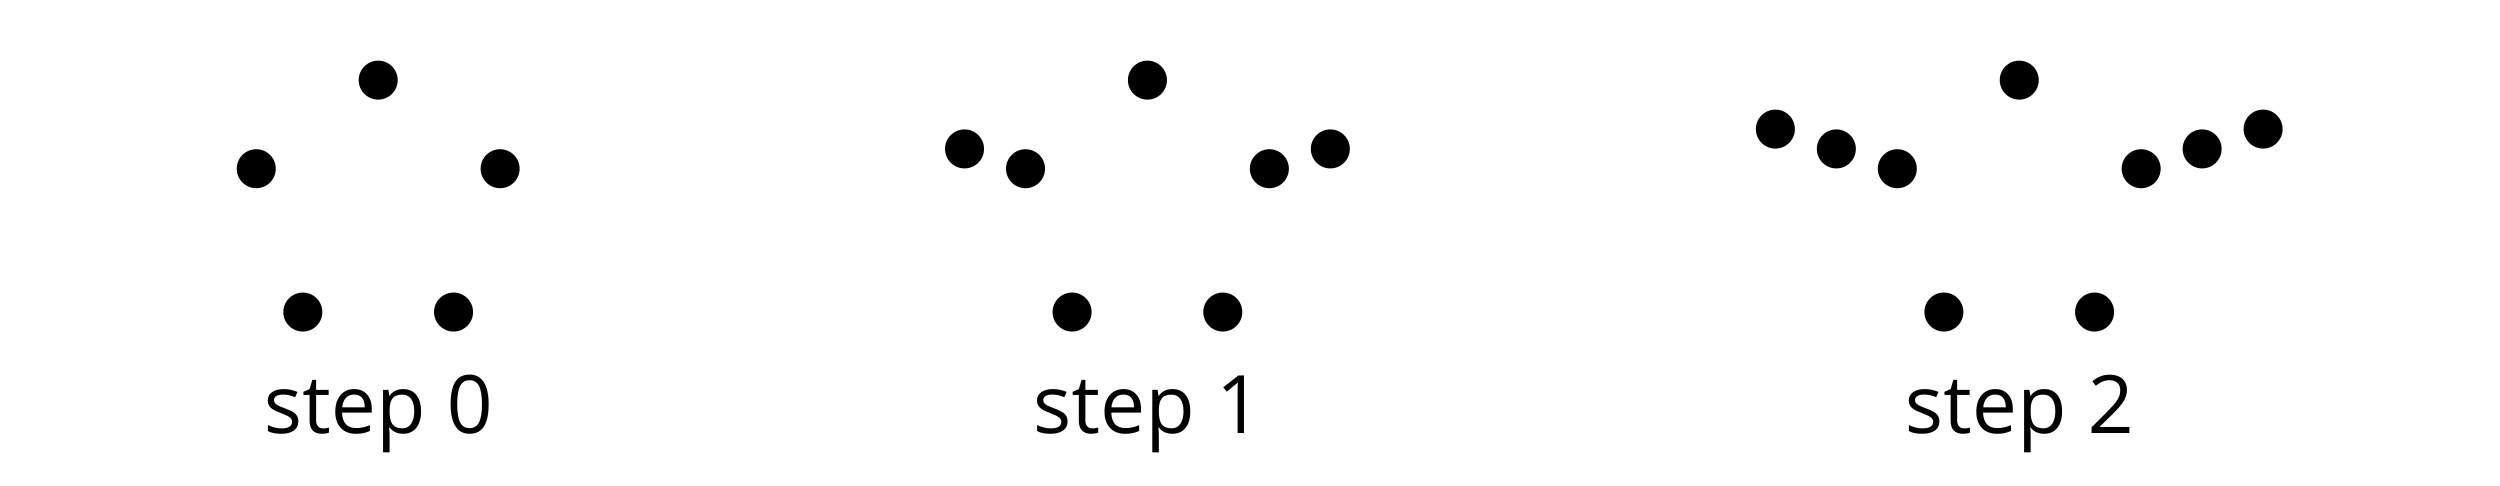 <?xml version='1.0' encoding='UTF-8'?>
<!-- This file was generated by dvisvgm 2.1.3 -->
<svg height='68.25pt' version='1.1' viewBox='-72 -72 351 68.25' width='351pt' xmlns='http://www.w3.org/2000/svg' xmlns:xlink='http://www.w3.org/1999/xlink'>
<defs>
<clipPath id='clip1'>
<path d='M-72.004 -3.75V-72H279.004V-3.75ZM279.004 -72'/>
</clipPath>
<path d='M5.906 -4.05C5.906 -5.398 5.68 -6.425 5.227 -7.138C4.768 -7.851 4.105 -8.204 3.227 -8.204C2.326 -8.204 1.657 -7.862 1.221 -7.182S0.564 -5.459 0.564 -4.05C0.564 -2.685 0.79 -1.652 1.243 -0.95C1.696 -0.243 2.359 0.11 3.227 0.11C4.133 0.11 4.807 -0.232 5.249 -0.923C5.685 -1.613 5.906 -2.652 5.906 -4.05ZM1.492 -4.05C1.492 -5.227 1.63 -6.077 1.906 -6.608C2.182 -7.144 2.624 -7.409 3.227 -7.409C3.84 -7.409 4.282 -7.138 4.553 -6.597C4.829 -6.061 4.967 -5.21 4.967 -4.05S4.829 -2.039 4.553 -1.492C4.282 -0.95 3.84 -0.68 3.227 -0.68C2.624 -0.68 2.182 -0.95 1.906 -1.481C1.63 -2.022 1.492 -2.873 1.492 -4.05Z' id='g1-16'/>
<path d='M3.95 0V-8.077H3.177L1.039 -6.425L1.525 -5.796C2.304 -6.431 2.746 -6.79 2.84 -6.873S3.022 -7.039 3.099 -7.116C3.072 -6.691 3.055 -6.238 3.055 -5.757V0H3.95Z' id='g1-17'/>
<path d='M5.862 0V-0.851H1.707V-0.895L3.475 -2.624C4.265 -3.392 4.801 -4.022 5.088 -4.525S5.519 -5.53 5.519 -6.044C5.519 -6.702 5.304 -7.221 4.873 -7.613C4.442 -8 3.845 -8.193 3.088 -8.193C2.21 -8.193 1.403 -7.884 0.657 -7.265L1.144 -6.641C1.514 -6.934 1.845 -7.133 2.144 -7.243C2.448 -7.354 2.762 -7.409 3.099 -7.409C3.564 -7.409 3.928 -7.282 4.188 -7.028C4.448 -6.779 4.58 -6.436 4.58 -6.006C4.58 -5.702 4.53 -5.414 4.425 -5.149S4.166 -4.613 3.961 -4.332S3.326 -3.586 2.68 -2.928L0.552 -0.79V0H5.862Z' id='g1-18'/>
<path d='M3.53 0.11C3.939 0.11 4.287 0.077 4.575 0.022C4.867 -0.044 5.171 -0.144 5.497 -0.282V-1.099C4.862 -0.829 4.215 -0.691 3.564 -0.691C2.945 -0.691 2.464 -0.873 2.122 -1.243C1.785 -1.613 1.602 -2.149 1.586 -2.862H5.757V-3.442C5.757 -4.26 5.536 -4.917 5.094 -5.414C4.652 -5.917 4.05 -6.166 3.293 -6.166C2.481 -6.166 1.84 -5.878 1.359 -5.304C0.873 -4.729 0.635 -3.956 0.635 -2.978C0.635 -2.011 0.895 -1.254 1.414 -0.707C1.928 -0.16 2.635 0.11 3.53 0.11ZM3.282 -5.398C3.762 -5.398 4.127 -5.243 4.387 -4.939C4.646 -4.63 4.773 -4.188 4.773 -3.608H1.608C1.657 -4.166 1.829 -4.608 2.122 -4.923C2.409 -5.238 2.796 -5.398 3.282 -5.398Z' id='g1-69'/>
<path d='M3.79 0.11C4.58 0.11 5.193 -0.166 5.635 -0.718C6.083 -1.265 6.304 -2.039 6.304 -3.033C6.304 -4.022 6.088 -4.796 5.646 -5.343C5.215 -5.89 4.591 -6.166 3.79 -6.166C3.387 -6.166 3.028 -6.094 2.713 -5.945S2.127 -5.558 1.89 -5.227H1.845L1.718 -6.055H0.972V2.718H1.89V0.227C1.89 -0.088 1.867 -0.425 1.823 -0.779H1.89C2.111 -0.475 2.387 -0.254 2.707 -0.11C3.039 0.039 3.398 0.11 3.79 0.11ZM3.657 -5.387C4.193 -5.387 4.613 -5.182 4.906 -4.785C5.204 -4.376 5.354 -3.801 5.354 -3.044C5.354 -2.298 5.204 -1.718 4.906 -1.293C4.613 -0.867 4.204 -0.657 3.68 -0.657C3.055 -0.657 2.597 -0.84 2.315 -1.204C2.033 -1.575 1.89 -2.182 1.89 -3.033V-3.238C1.895 -3.983 2.039 -4.53 2.315 -4.873S3.039 -5.387 3.657 -5.387Z' id='g1-80'/>
<path d='M4.878 -1.652C4.878 -2.055 4.751 -2.387 4.497 -2.652C4.249 -2.917 3.762 -3.182 3.044 -3.442C2.519 -3.635 2.166 -3.785 1.983 -3.89S1.669 -4.099 1.58 -4.215C1.503 -4.332 1.459 -4.47 1.459 -4.63C1.459 -4.867 1.569 -5.055 1.79 -5.193S2.337 -5.398 2.773 -5.398C3.265 -5.398 3.818 -5.271 4.425 -5.022L4.751 -5.768C4.127 -6.033 3.492 -6.166 2.84 -6.166C2.138 -6.166 1.591 -6.022 1.188 -5.735C0.785 -5.453 0.586 -5.061 0.586 -4.569C0.586 -4.293 0.641 -4.055 0.762 -3.856C0.873 -3.657 1.05 -3.481 1.293 -3.326C1.525 -3.166 1.928 -2.983 2.492 -2.773C3.083 -2.547 3.481 -2.348 3.691 -2.177C3.89 -2.011 3.994 -1.812 3.994 -1.575C3.994 -1.26 3.867 -1.028 3.608 -0.873C3.348 -0.724 2.983 -0.646 2.503 -0.646C2.193 -0.646 1.873 -0.691 1.536 -0.773C1.204 -0.856 0.895 -0.972 0.602 -1.122V-0.271C1.05 -0.017 1.68 0.11 2.481 0.11C3.238 0.11 3.829 -0.044 4.249 -0.348S4.878 -1.088 4.878 -1.652Z' id='g1-83'/>
<path d='M2.928 -0.646C2.624 -0.646 2.387 -0.746 2.215 -0.939S1.956 -1.414 1.956 -1.779V-5.343H3.713V-6.055H1.956V-7.459H1.425L1.039 -6.166L0.171 -5.785V-5.343H1.039V-1.74C1.039 -0.508 1.624 0.11 2.796 0.11C2.95 0.11 3.127 0.094 3.315 0.066C3.514 0.033 3.657 -0.006 3.757 -0.055V-0.757C3.669 -0.729 3.547 -0.707 3.398 -0.685C3.249 -0.657 3.088 -0.646 2.928 -0.646Z' id='g1-84'/>
</defs>
<g id='page1'>
<path clip-path='url(#clip1)' d='M-16.16 -60.75C-16.16 -62.262 -17.387 -63.488 -18.902 -63.488C-20.414 -63.488 -21.641 -62.262 -21.641 -60.75S-20.414 -58.012 -18.902 -58.012C-17.387 -58.012 -16.16 -59.238 -16.16 -60.75Z'/>
<path clip-path='url(#clip1)' d='M0.957 -48.312C0.957 -49.824 -0.27 -51.051 -1.781 -51.051C-3.297 -51.051 -4.523 -49.824 -4.523 -48.312S-3.297 -45.574 -1.781 -45.574C-0.27 -45.574 0.957 -46.801 0.957 -48.312Z'/>
<path clip-path='url(#clip1)' d='M-33.281 -48.312C-33.281 -49.824 -34.508 -51.051 -36.02 -51.051C-37.535 -51.051 -38.762 -49.824 -38.762 -48.312S-37.535 -45.574 -36.02 -45.574C-34.508 -45.574 -33.281 -46.801 -33.281 -48.312Z'/>
<path clip-path='url(#clip1)' d='M-5.582 -28.188C-5.582 -29.699 -6.809 -30.926 -8.32 -30.926C-9.836 -30.926 -11.063 -29.699 -11.063 -28.188C-11.063 -26.676 -9.836 -25.449 -8.32 -25.449C-6.809 -25.449 -5.582 -26.676 -5.582 -28.188Z'/>
<path clip-path='url(#clip1)' d='M-26.742 -28.188C-26.742 -29.699 -27.969 -30.926 -29.48 -30.926C-30.996 -30.926 -32.223 -29.699 -32.223 -28.188C-32.223 -26.676 -30.996 -25.449 -29.48 -25.449C-27.969 -25.449 -26.742 -26.676 -26.742 -28.188Z'/>
<path clip-path='url(#clip1)' d='M91.84 -60.75C91.84 -62.262 90.613 -63.488 89.102 -63.488C87.586 -63.488 86.359 -62.262 86.359 -60.75S87.586 -58.012 89.102 -58.012C90.613 -58.012 91.84 -59.238 91.84 -60.75Z'/>
<path clip-path='url(#clip1)' d='M108.957 -48.312C108.957 -49.824 107.73 -51.051 106.219 -51.051S103.48 -49.824 103.48 -48.312S104.707 -45.574 106.219 -45.574S108.957 -46.801 108.957 -48.312Z'/>
<path clip-path='url(#clip1)' d='M74.723 -48.312C74.723 -49.824 73.492 -51.051 71.981 -51.051C70.469 -51.051 69.242 -49.824 69.242 -48.312S70.469 -45.574 71.981 -45.574C73.492 -45.574 74.723 -46.801 74.723 -48.312Z'/>
<path clip-path='url(#clip1)' d='M102.418 -28.188C102.418 -29.699 101.191 -30.926 99.68 -30.926C98.168 -30.926 96.941 -29.699 96.941 -28.188C96.941 -26.676 98.168 -25.449 99.68 -25.449C101.191 -25.449 102.418 -26.676 102.418 -28.188Z'/>
<path clip-path='url(#clip1)' d='M81.262 -28.188C81.262 -29.699 80.035 -30.926 78.519 -30.926C77.008 -30.926 75.781 -29.699 75.781 -28.188C75.781 -26.676 77.008 -25.449 78.519 -25.449C80.035 -25.449 81.262 -26.676 81.262 -28.188Z'/>
<path clip-path='url(#clip1)' d='M117.519 -51.094C117.519 -52.605 116.293 -53.832 114.777 -53.832C113.266 -53.832 112.039 -52.605 112.039 -51.094C112.039 -49.578 113.266 -48.352 114.777 -48.352C116.293 -48.352 117.519 -49.578 117.519 -51.094Z'/>
<path clip-path='url(#clip1)' d='M66.16 -51.094C66.16 -52.605 64.934 -53.832 63.422 -53.832S60.68 -52.605 60.68 -51.094C60.68 -49.578 61.91 -48.352 63.422 -48.352S66.16 -49.578 66.16 -51.094Z'/>
<path clip-path='url(#clip1)' d='M214.242 -60.75C214.242 -62.262 213.016 -63.488 211.5 -63.488C209.988 -63.488 208.762 -62.262 208.762 -60.75S209.988 -58.012 211.5 -58.012C213.016 -58.012 214.242 -59.238 214.242 -60.75Z'/>
<path clip-path='url(#clip1)' d='M231.359 -48.312C231.359 -49.824 230.133 -51.051 228.621 -51.051C227.105 -51.051 225.879 -49.824 225.879 -48.312S227.105 -45.574 228.621 -45.574C230.133 -45.574 231.359 -46.801 231.359 -48.312Z'/>
<path clip-path='url(#clip1)' d='M197.121 -48.312C197.121 -49.824 195.894 -51.051 194.383 -51.051S191.641 -49.824 191.641 -48.312S192.871 -45.574 194.383 -45.574S197.121 -46.801 197.121 -48.312Z'/>
<path clip-path='url(#clip1)' d='M224.82 -28.188C224.82 -29.699 223.594 -30.926 222.082 -30.926C220.566 -30.926 219.34 -29.699 219.34 -28.188C219.34 -26.676 220.566 -25.449 222.082 -25.449C223.594 -25.449 224.82 -26.676 224.82 -28.188Z'/>
<path clip-path='url(#clip1)' d='M203.66 -28.188C203.66 -29.699 202.434 -30.926 200.922 -30.926C199.41 -30.926 198.184 -29.699 198.184 -28.188C198.184 -26.676 199.41 -25.449 200.922 -25.449C202.434 -25.449 203.66 -26.676 203.66 -28.188Z'/>
<path clip-path='url(#clip1)' d='M248.48 -53.875C248.48 -55.387 247.254 -56.613 245.738 -56.613C244.227 -56.613 243 -55.387 243 -53.875C243 -52.363 244.227 -51.137 245.738 -51.137C247.254 -51.137 248.48 -52.363 248.48 -53.875Z'/>
<path clip-path='url(#clip1)' d='M180.004 -53.875C180.004 -55.387 178.777 -56.613 177.262 -56.613C175.75 -56.613 174.523 -55.387 174.523 -53.875C174.523 -52.363 175.75 -51.137 177.262 -51.137C178.777 -51.137 180.004 -52.363 180.004 -53.875Z'/>
<path clip-path='url(#clip1)' d='M239.918 -51.094C239.918 -52.605 238.691 -53.832 237.18 -53.832C235.668 -53.832 234.441 -52.605 234.441 -51.094C234.441 -49.578 235.668 -48.352 237.18 -48.352C238.691 -48.352 239.918 -49.578 239.918 -51.094Z'/>
<path clip-path='url(#clip1)' d='M188.562 -51.094C188.562 -52.605 187.336 -53.832 185.824 -53.832C184.309 -53.832 183.082 -52.605 183.082 -51.094C183.082 -49.578 184.309 -48.352 185.824 -48.352C187.336 -48.352 188.562 -49.578 188.562 -51.094Z'/>
<g transform='matrix(1 0 0 1 -138.489 31.543)'>
<use x='103.5' xlink:href='#g1-83' y='-42.75'/>
<use x='108.917' xlink:href='#g1-84' y='-42.75'/>
<use x='112.927' xlink:href='#g1-69' y='-42.75'/>
<use x='119.298' xlink:href='#g1-80' y='-42.75'/>
<use x='129.19' xlink:href='#g1-16' y='-42.75'/>
</g>
<g transform='matrix(1 0 0 1 -30.488 31.543)'>
<use x='103.5' xlink:href='#g1-83' y='-42.75'/>
<use x='108.917' xlink:href='#g1-84' y='-42.75'/>
<use x='112.927' xlink:href='#g1-69' y='-42.75'/>
<use x='119.298' xlink:href='#g1-80' y='-42.75'/>
<use x='129.19' xlink:href='#g1-17' y='-42.75'/>
</g>
<g transform='matrix(1 0 0 1 91.913 31.543)'>
<use x='103.5' xlink:href='#g1-83' y='-42.75'/>
<use x='108.917' xlink:href='#g1-84' y='-42.75'/>
<use x='112.927' xlink:href='#g1-69' y='-42.75'/>
<use x='119.298' xlink:href='#g1-80' y='-42.75'/>
<use x='129.19' xlink:href='#g1-18' y='-42.75'/>
</g>
</g>
</svg>